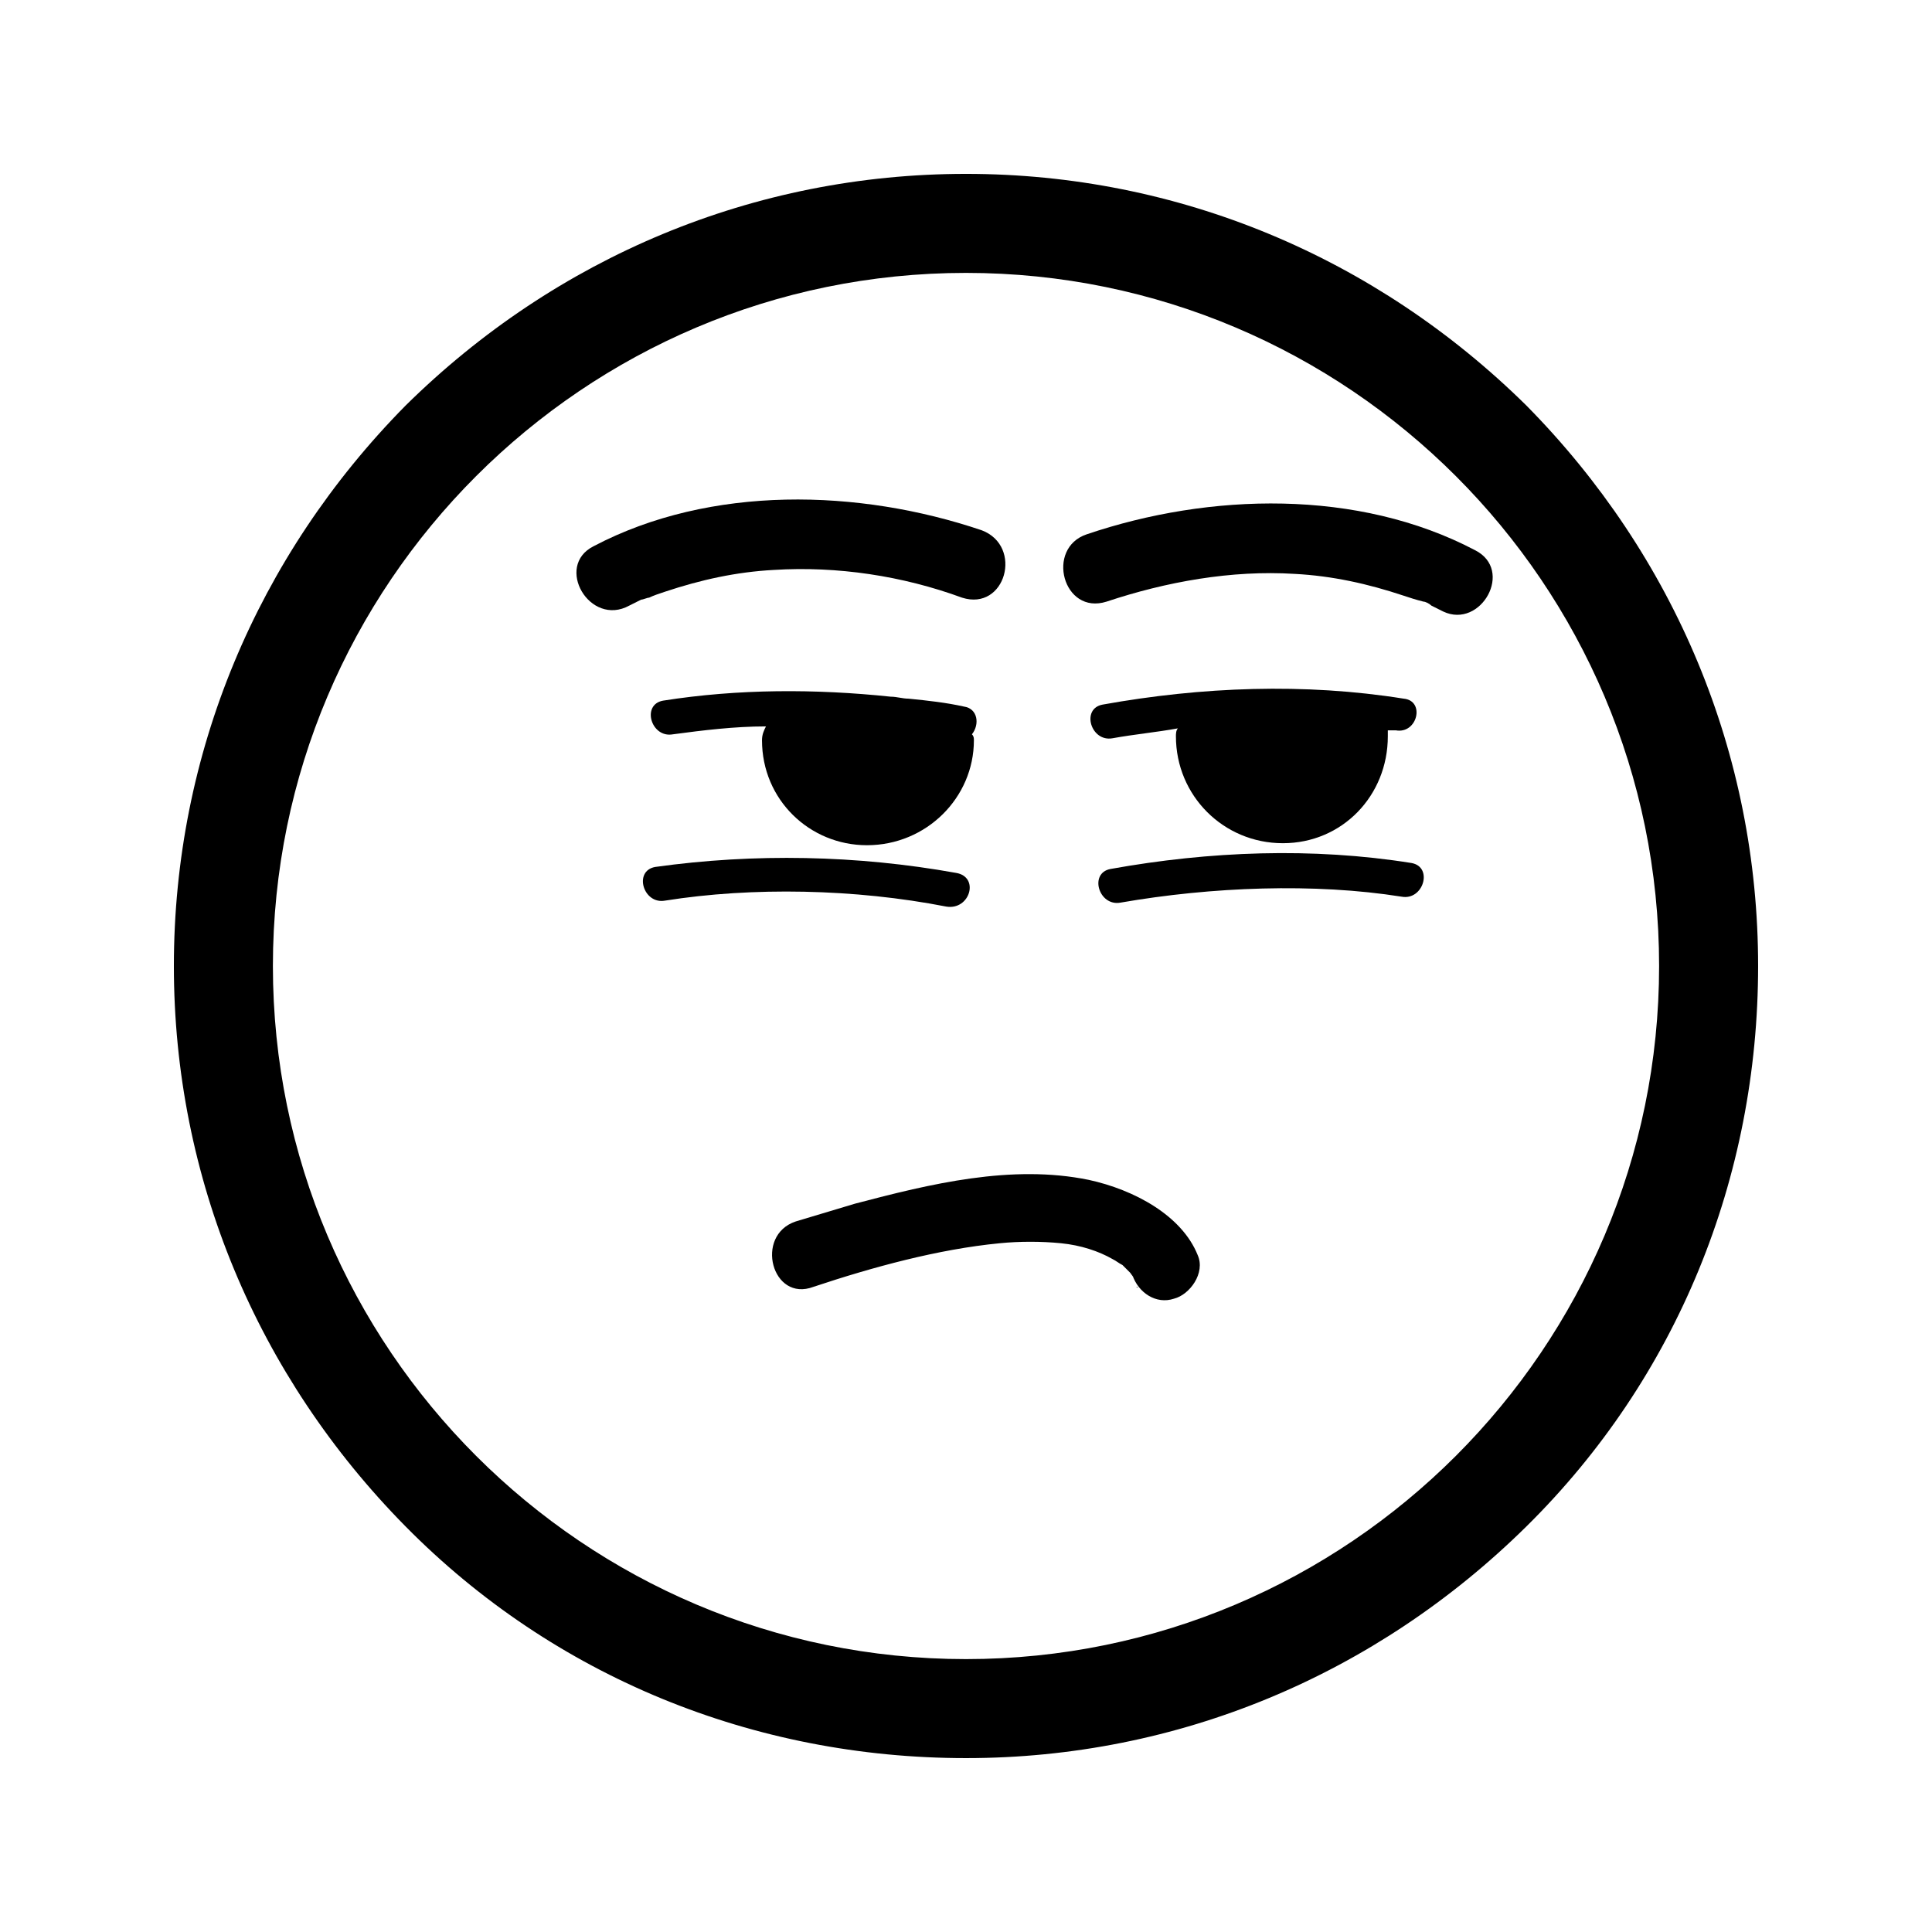 <?xml version="1.0" encoding="UTF-8"?>
<!-- Uploaded to: SVG Repo, www.svgrepo.com, Generator: SVG Repo Mixer Tools -->
<svg fill="#000000" width="800px" height="800px" version="1.1" viewBox="144 144 512 512" xmlns="http://www.w3.org/2000/svg">
 <g>
  <path d="m548.52 251.48c-39.883-39.359-92.363-61.402-148.52-61.402s-108.63 22.043-148.52 61.402c-39.359 39.883-61.402 92.363-61.402 148.52 0 56.152 22.043 108.63 61.402 148.52 39.359 39.883 92.363 61.398 148.52 61.398 56.152 0 108.63-22.043 148.52-61.402 39.883-39.359 61.398-92.363 61.398-148.52 0-56.156-22.039-108.64-61.402-148.52zm-148.52 332.2c-101.29 0-183.68-82.395-183.68-183.68s82.395-183.68 183.68-183.68 183.68 82.395 183.68 183.68-82.395 183.68-183.68 183.68z"/>
  <path d="m320.23 300.81c9.445-3.148 18.895-5.246 28.863-5.773 16.793-1.051 34.113 1.574 49.855 7.348 11.547 3.672 16.27-13.645 5.246-17.844-32.539-11.02-71.898-12.07-102.86 4.199-10.496 5.246-1.051 21.516 9.445 15.742 1.051-0.523 2.098-1.051 3.148-1.574 0.523 0 1.574-0.523 2.098-0.523 1.051-0.527 2.625-1.051 4.203-1.574z"/>
  <path d="m534.87 289.79c-30.965-16.27-70.324-15.219-102.86-4.199-11.02 3.672-6.297 21.516 5.246 17.844 15.742-5.246 33.062-8.398 49.855-7.348 9.973 0.523 19.418 2.625 28.863 5.773 1.574 0.523 3.148 1.051 5.246 1.574 0.523 0 1.574 0.523 2.098 1.051 1.051 0.523 2.098 1.051 3.148 1.574 9.977 4.723 18.898-11.02 8.402-16.27z"/>
  <path d="m432.54 456.68c-20.469-4.199-41.984 1.051-61.926 6.297-5.246 1.574-10.496 3.148-15.742 4.723-11.02 3.672-6.297 21.516 4.723 17.32 15.742-5.246 33.062-9.973 49.332-11.547 5.246-0.523 11.02-0.523 16.27 0 5.246 0.523 9.973 2.098 13.645 4.199 1.051 0.523 1.574 1.051 2.625 1.574l3.148 3.148c-2.098-2.098-0.523-0.523 0 0.523 0 0 0.523 0.523 0.523 1.051 0-0.523-0.523-1.051-1.051-2.098 1.574 4.723 6.297 7.871 11.02 6.297 4.199-1.051 8.398-6.824 6.297-11.547-4.195-10.492-16.793-17.316-28.863-19.941z"/>
  <path d="m445.13 485.02c0.523 0.527 0.523 0 0 0z"/>
  <path d="m518.08 372.71c-26.238-4.199-53.531-3.148-79.77 1.574-5.773 1.051-3.148 9.973 2.625 8.922 24.141-4.199 51.43-5.246 74.523-1.574 5.769 1.051 8.395-7.871 2.621-8.922z"/>
  <path d="m515.98 329.15c-26.238-4.199-53.531-3.148-79.77 1.574-5.773 1.051-3.148 9.973 2.625 8.922 5.773-1.051 11.547-1.574 17.32-2.625-0.523 0.523-0.523 1.574-0.523 2.098 0 15.742 12.594 28.34 28.34 28.34 15.742 0 27.816-12.594 27.816-28.34v-1.574h2.098c5.766 1.055 7.867-7.867 2.094-8.395z"/>
  <path d="m397.38 375.33c-26.238-4.723-53.531-5.246-79.77-1.574-5.773 1.051-3.148 9.973 2.625 8.922 23.09-3.672 50.383-3.148 74.523 1.574 6.293 1.051 8.918-7.871 2.621-8.922z"/>
  <path d="m399.47 331.25c-4.723-1.051-9.445-1.574-14.695-2.098-1.574 0-3.148-0.523-4.723-0.523-19.941-2.098-40.41-2.098-60.352 1.051-5.773 1.051-3.148 9.973 2.625 8.922 7.871-1.051 16.27-2.098 24.664-2.098-0.523 1.051-1.051 2.098-1.051 3.672 0 15.742 12.594 27.816 27.816 27.816 15.742 0 28.34-12.594 28.34-27.816 0-0.523 0-1.051-0.523-1.574 2.098-2.629 1.574-6.828-2.102-7.352z"/>
 </g>
</svg>